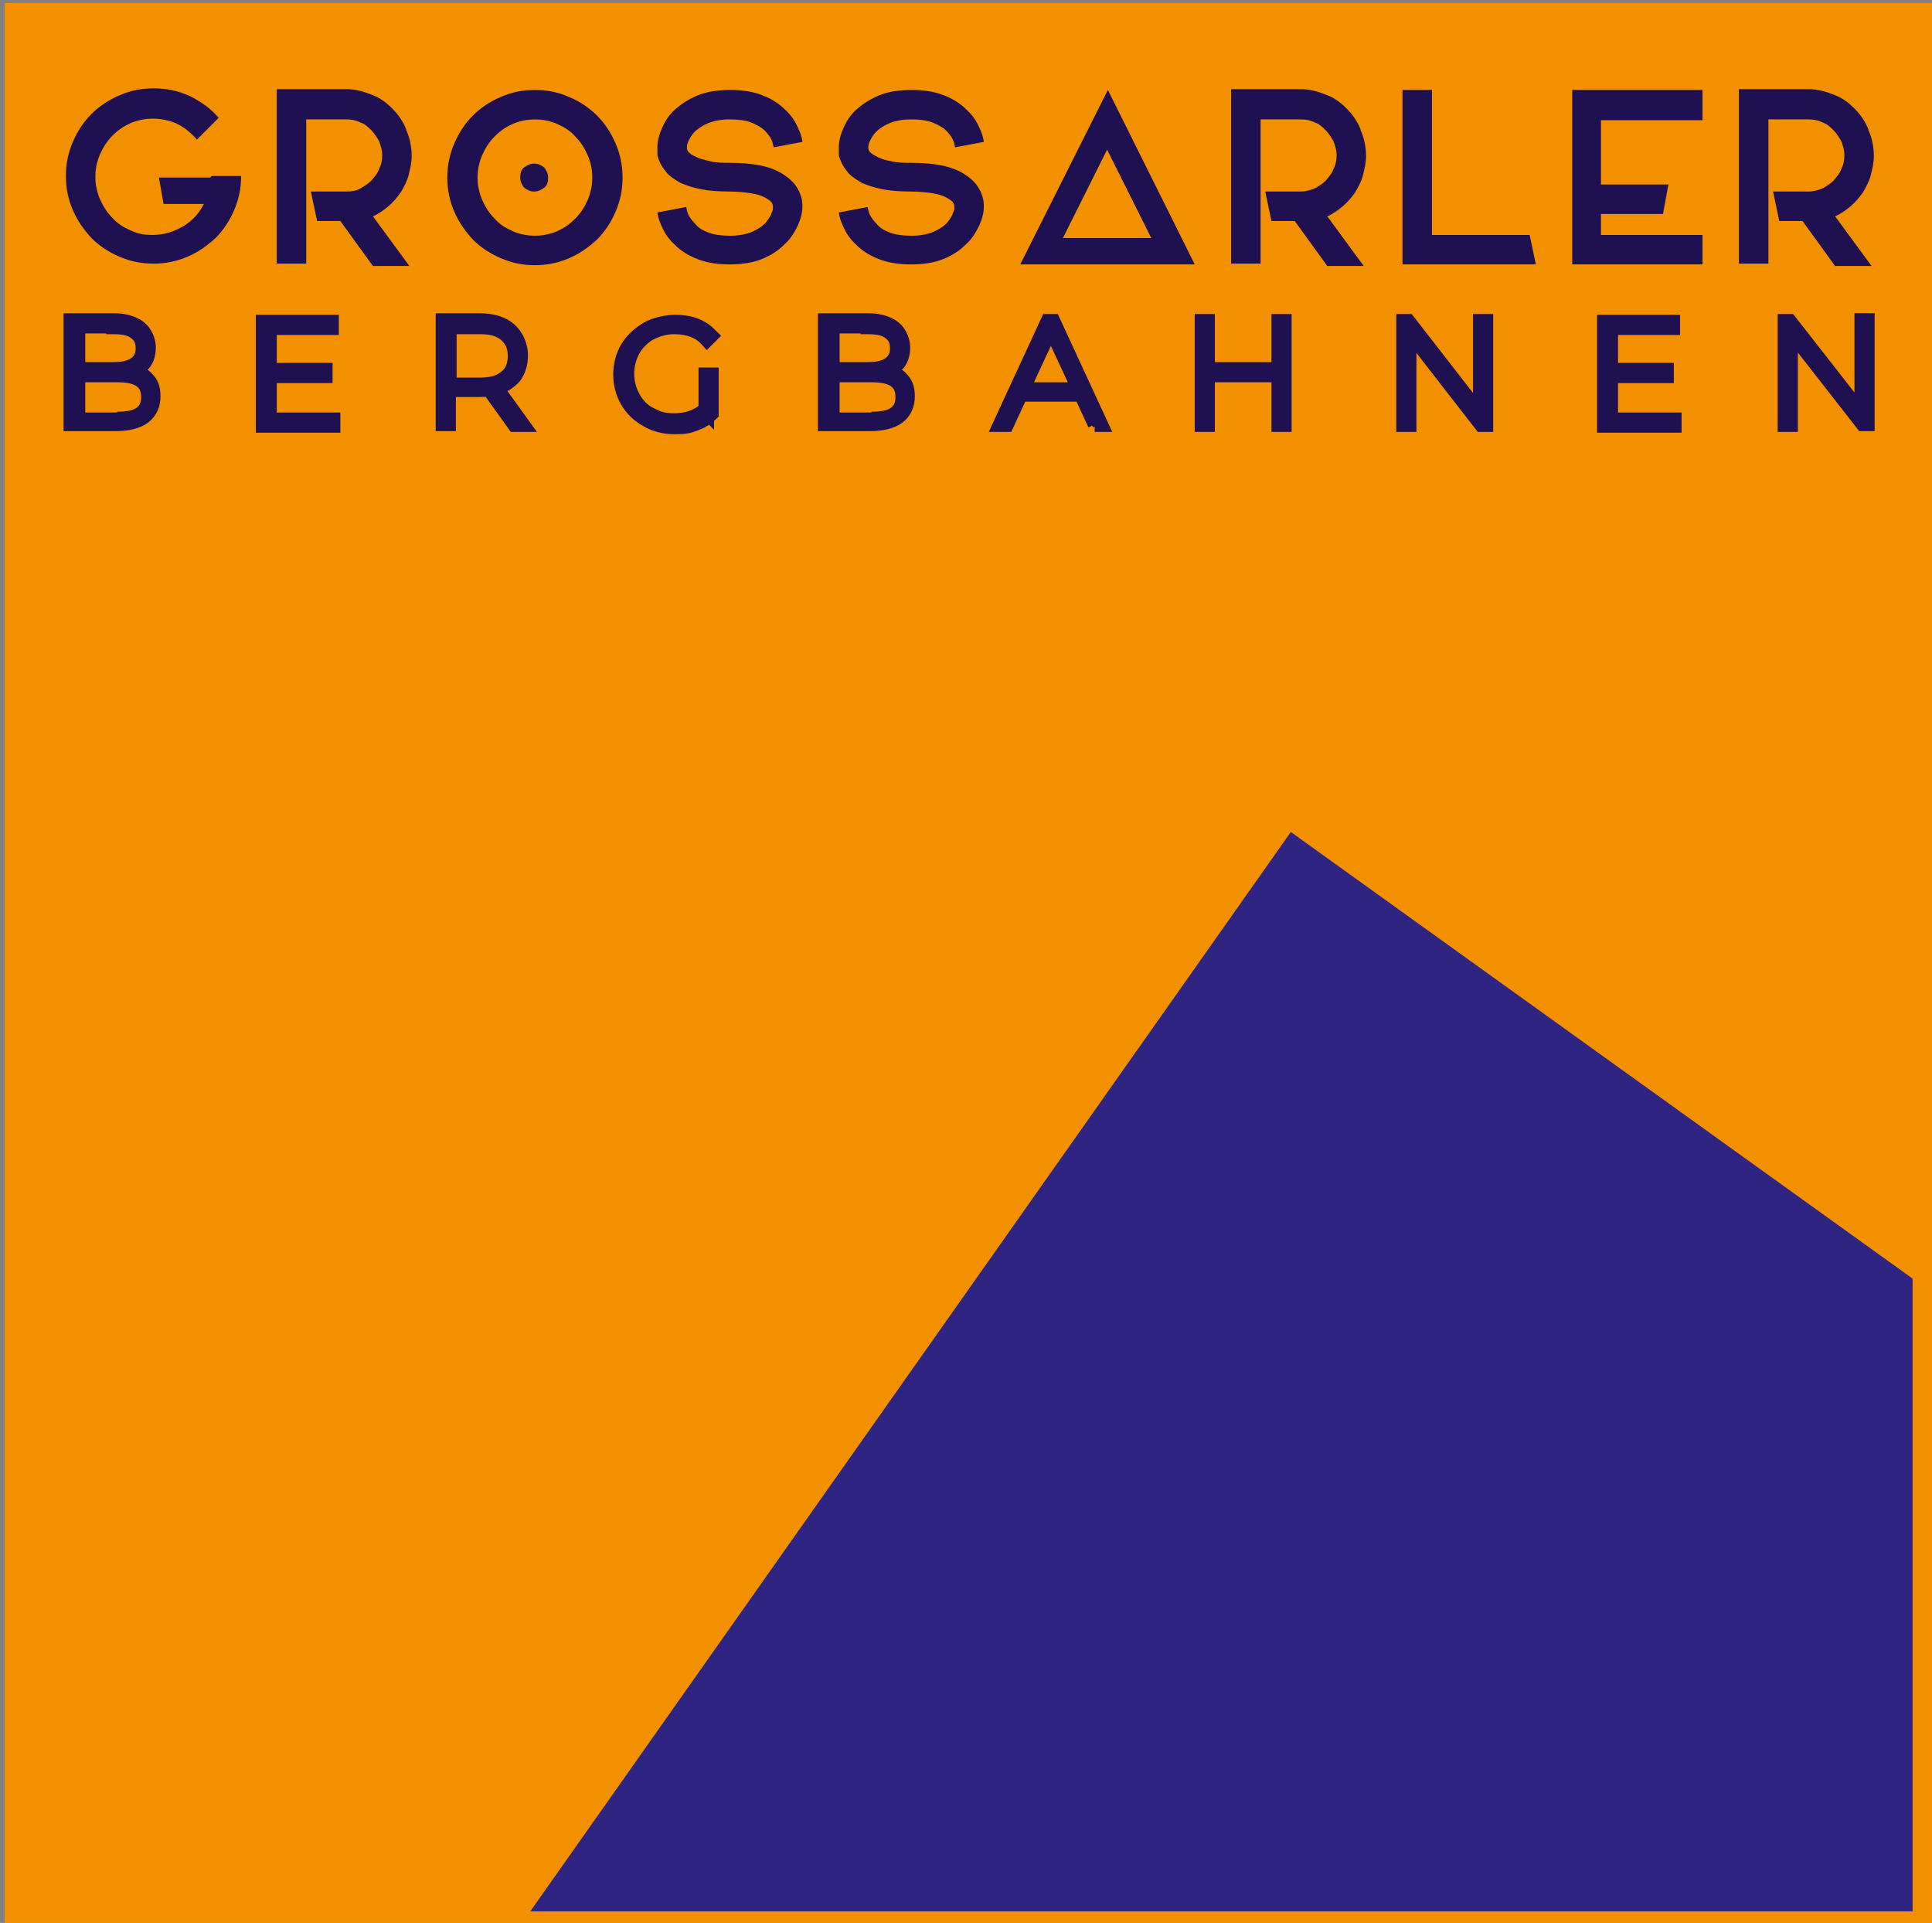 <svg xmlns="http://www.w3.org/2000/svg" xmlns:xlink="http://www.w3.org/1999/xlink" width="249.2" height="248"><rect width="100%" height="100%" fill="#808080" stroke="none"/><svg xmlns="http://www.w3.org/2000/svg" id="SvgjsSvg1050" viewBox="0 0 249.2 248"><rect x=".6" y=".4" width="248.9" height="248.9" fill="#f29000"></rect><polygon points="68.4 246.5 246.7 246.5 246.7 164.9 166.5 107.3 68.4 246.5" fill="#2f2482"></polygon><path d="M240.2,41.5v10.7c0,.4-.6.6-.8.3l-8.6-11h-.5v13.2h.6v-11.3c0-.3.3-.4.5-.2l8.9,11.4h.5v-13.2h-.6ZM207.7,54.2v-5.8h7.2v-.6h-7.2v-5.6h8v-.6h-8.7v13.2h8.9v-.6h-8.3ZM191,41.5v11c0,.4-.4.5-.7.2l-8.7-11.2h-.5v13.2h.6v-11c0-.3.4-.5.7-.2l8.7,11.2h.5v-13.2h-.6ZM165,41.5v6.2h-9.3v-6.2h-.6v13.2h.6v-6.4h9.3v6.4h.6v-13.2h-.6ZM131.8,50.3l3.3-7.1c.2-.4.7-.4.9,0l3.3,7.1h-7.4ZM141.2,54.7h.7l-6.1-13.2h-.6l-6.1,13.2h.7l1.8-3.9h7.9l1.8,3.9ZM112.4,54.2h-5.1v-5.9h5.1c1.4,0,2.4.2,3.1.7.7.5,1,1.2,1,2.2s-.3,1.7-1,2.2c-.7.5-1.7.7-3.1.7M112,42.1c1.2,0,2.2.2,2.8.7.7.5,1,1.2,1,2.1s-.3,1.6-1,2.1c-.7.5-1.6.7-2.8.7h-4.7v-5.7h4.7ZM114,47.9c.8-.2,1.3-.6,1.8-1.1.4-.5.6-1.2.6-2s-.4-1.9-1.2-2.5c-.8-.6-1.9-.9-3.3-.9h-5.4v13.2h5.7c1.6,0,2.8-.3,3.6-.9.8-.6,1.2-1.5,1.2-2.6s-.3-1.7-.8-2.2c-.5-.6-1.3-.9-2.3-1.1M91,52.9c-1,.9-2.4,1.4-4,1.4s-2.2-.3-3.2-.8c-1-.5-1.7-1.3-2.2-2.2-.5-.9-.8-2-.8-3.1s.3-2.2.8-3.1c.5-.9,1.3-1.7,2.2-2.2,1-.5,2-.8,3.2-.8,1.7,0,3.2.5,4.2,1.6l.4-.4c-.6-.6-1.2-1-2-1.3-.8-.3-1.7-.4-2.6-.4s-2.5.3-3.5.9c-1,.6-1.9,1.4-2.5,2.4-.6,1-.9,2.2-.9,3.4s.3,2.4.9,3.4c.6,1,1.4,1.8,2.5,2.4,1,.6,2.2.9,3.5.9s1.8-.1,2.6-.4c.8-.3,1.5-.7,2.1-1.3v-4.9h-.6v4.6ZM57.9,49.7v-7.6h4c1.5,0,2.6.3,3.4,1,.8.7,1.2,1.6,1.2,2.8s-.4,2.2-1.2,2.8c-.8.7-1.9,1-3.4,1h-4ZM67.3,54.7l-3.4-4.7c1-.3,1.8-.8,2.4-1.5.5-.7.8-1.6.8-2.7s-.5-2.4-1.4-3.2-2.2-1.2-3.9-1.2h-4.6v13.2h.6v-4.4h3.9c.5,0,1,0,1.4-.1l3.3,4.6h.8ZM34.7,54.2v-5.8h7.2v-.6h-7.2v-5.6h8v-.6h-8.7v13.2h8.9v-.6h-8.3ZM15.1,54.2h-5.1v-5.9h5.1c1.4,0,2.4.2,3.1.7.7.5,1,1.2,1,2.2s-.3,1.7-1,2.2c-.7.5-1.7.7-3.1.7M14.7,42.1c1.2,0,2.2.2,2.8.7.7.5,1,1.2,1,2.1s-.3,1.6-1,2.1c-.7.5-1.6.7-2.8.7h-4.7v-5.7h4.7ZM16.7,47.9c.8-.2,1.3-.6,1.8-1.1.4-.5.6-1.2.6-2s-.4-1.9-1.2-2.5c-.8-.6-1.9-.9-3.3-.9h-5.4v13.2h5.7c1.6,0,2.8-.3,3.6-.9.8-.6,1.2-1.5,1.2-2.6s-.3-1.7-.8-2.2c-.5-.6-1.3-.9-2.3-1.1" fill="#fff" stroke="#1e1051" stroke-miterlimit="10" stroke-width="2"></path><path d="M241,16.7c-.4-1-1-1.9-1.8-2.7-.8-.8-1.6-1.4-2.7-1.8-1-.4-2.1-.7-3.2-.7h-9v22.5h3.8V15.4h5.2c.6,0,1.2.1,1.8.4.6.2,1,.6,1.4,1,.4.4.7.9,1,1.4.2.6.4,1.1.4,1.8s-.1,1.2-.4,1.8c-.2.6-.6,1-1,1.5-.4.4-.9.7-1.4,1-.6.2-1.1.4-1.8.4h-4.6l.8,3.8h3l4.2,5.8h4.7l-4.7-6.4c.7-.3,1.4-.8,2-1.3.6-.5,1.1-1.1,1.6-1.8.4-.7.8-1.4,1-2.2.2-.8.4-1.6.4-2.5s-.2-2.3-.7-3.3M219.6,11.6h-16.8v22.5h16.8v-3.8h-13.1v-2.7h8l.7-3.8h-8.7v-8.3h13.1v-3.8ZM197.3,30.3h-12.6V11.6h-3.8v22.5h17.2l-.8-3.8ZM175.5,16.7c-.4-1-1-1.9-1.8-2.7-.8-.8-1.6-1.4-2.7-1.8-1-.4-2.1-.7-3.2-.7h-9v22.5h3.8V15.4h5.2c.6,0,1.2.1,1.8.4.6.2,1,.6,1.4,1,.4.4.7.9,1,1.4.2.6.4,1.1.4,1.8s-.1,1.2-.4,1.8c-.2.6-.6,1-1,1.5-.4.4-.9.7-1.4,1-.6.2-1.1.4-1.8.4h-4.6l.8,3.8h3l4.2,5.8h4.7l-4.7-6.4c.7-.3,1.4-.8,2-1.3s1.1-1.1,1.6-1.8c.4-.7.8-1.4,1-2.2.2-.8.4-1.6.4-2.5s-.2-2.3-.7-3.3M148.5,30.7h-11.4l5.7-11.4,5.7,11.4ZM131.6,34.1h22.5l-11.2-22.5-11.3,22.5ZM117.6,21c-1,0-1.9,0-2.6-.2-.7-.1-1.3-.3-1.7-.5-.4-.2-.8-.4-1-.6-.2-.2-.3-.4-.3-.6s0-.5.2-.9c.2-.4.4-.8.8-1.2.4-.4,1-.8,1.7-1.1.7-.3,1.7-.5,2.8-.5s2,.1,2.8.4c.7.3,1.3.6,1.7,1,.4.4.7.8.9,1.2.2.4.2.7.3,1l3.7-.7c-.1-.8-.4-1.5-.8-2.3-.4-.8-1-1.5-1.8-2.2-.8-.7-1.7-1.2-2.8-1.6-1.1-.4-2.4-.6-3.9-.6s-3,.2-4.2.7c-1.2.5-2.1,1.1-2.9,1.8-.8.7-1.3,1.5-1.7,2.4-.4.9-.6,1.7-.6,2.5s0,.5,0,.9c0,.4.2.7.4,1.2.2.4.5.8.9,1.3.4.4,1,.8,1.7,1.2.7.3,1.6.6,2.6.8,1,.2,2.3.3,3.7.3s3.3.2,4.2.6c.9.4,1.4.8,1.4,1.3s0,.5-.2.9c-.1.4-.4.8-.8,1.3-.4.4-1,.8-1.7,1.1s-1.7.5-2.8.5-2-.1-2.8-.4-1.3-.6-1.7-1.1c-.4-.4-.7-.8-.9-1.2-.2-.4-.2-.7-.3-1l-3.7.7c.1.8.4,1.5.8,2.3.4.8,1,1.5,1.8,2.2s1.7,1.2,2.8,1.6c1.1.4,2.4.6,3.9.6s3-.2,4.2-.7c1.2-.5,2.1-1.1,2.9-1.9.8-.7,1.3-1.6,1.7-2.4.4-.9.6-1.7.6-2.5s-.2-1.6-.7-2.4c-.4-.7-1.1-1.3-1.9-1.8-1.6-1-3.9-1.4-6.8-1.4M94.2,21c-1,0-1.9,0-2.6-.2s-1.3-.3-1.7-.5c-.4-.2-.8-.4-1-.6-.2-.2-.3-.4-.3-.6s0-.5.2-.9c.2-.4.4-.8.8-1.2.4-.4,1-.8,1.7-1.1.7-.3,1.7-.5,2.8-.5s2,.1,2.8.4c.7.3,1.3.6,1.7,1,.4.4.7.8.9,1.2.2.4.2.7.3,1l3.7-.7c-.1-.8-.4-1.5-.8-2.3-.4-.8-1-1.5-1.8-2.2-.8-.7-1.7-1.2-2.8-1.6-1.1-.4-2.4-.6-3.9-.6s-3,.2-4.2.7c-1.2.5-2.1,1.1-2.9,1.8-.8.7-1.3,1.5-1.7,2.4s-.6,1.7-.6,2.5,0,.5,0,.9c0,.4.2.7.4,1.2.2.4.5.8.9,1.3.4.4,1,.8,1.7,1.2.7.3,1.6.6,2.6.8,1,.2,2.3.3,3.7.3s3.3.2,4.2.6c.9.4,1.4.8,1.4,1.3s0,.5-.2.9c-.1.4-.4.8-.8,1.3-.4.4-1,.8-1.7,1.1-.7.3-1.7.5-2.8.5s-2-.1-2.8-.4-1.3-.6-1.7-1.1c-.4-.4-.7-.8-.9-1.2s-.2-.7-.3-1l-3.7.7c.1.8.4,1.5.8,2.3.4.8,1,1.5,1.8,2.2s1.7,1.2,2.8,1.6c1.1.4,2.4.6,3.9.6s3-.2,4.2-.7c1.2-.5,2.1-1.1,2.9-1.9.8-.7,1.3-1.6,1.7-2.4.4-.9.6-1.7.6-2.5s-.2-1.6-.7-2.4c-.4-.7-1.1-1.3-1.9-1.8-1.6-1-3.9-1.4-6.8-1.4M70.2,21.6c-.4-.3-.8-.5-1.3-.5s-.9.2-1.3.5c-.4.3-.5.8-.5,1.3s.2.9.5,1.3c.4.3.8.5,1.3.5s.9-.2,1.3-.5c.4-.3.5-.8.5-1.3s-.2-.9-.5-1.3M75.8,25.8c-.4.9-.9,1.7-1.6,2.4-.7.7-1.4,1.2-2.3,1.6-.9.4-1.9.6-2.9.6s-2-.2-2.9-.6c-.9-.4-1.7-.9-2.3-1.6-.7-.7-1.2-1.5-1.6-2.4-.4-.9-.6-1.9-.6-2.9s.2-2,.6-2.9c.4-.9.9-1.7,1.6-2.4.7-.7,1.4-1.2,2.3-1.6.9-.4,1.9-.6,2.9-.6s2,.2,2.9.6c.9.4,1.7.9,2.3,1.6.7.7,1.2,1.5,1.6,2.4.4.9.6,1.9.6,2.9s-.2,2-.6,2.9M64.6,12.5c-1.4.6-2.6,1.4-3.6,2.4-1,1-1.8,2.2-2.4,3.6-.6,1.4-.9,2.8-.9,4.4s.3,3,.9,4.4c.6,1.4,1.4,2.5,2.4,3.6,1,1,2.2,1.8,3.6,2.4,1.4.6,2.8.9,4.4.9s3-.3,4.4-.9,2.5-1.4,3.6-2.4c1-1,1.8-2.2,2.4-3.6s.9-2.8.9-4.4-.3-3-.9-4.4c-.6-1.4-1.4-2.6-2.4-3.6-1-1-2.2-1.8-3.6-2.4-1.4-.6-2.8-.9-4.4-.9s-3,.3-4.4.9M52.4,16.7c-.4-1-1-1.9-1.8-2.7-.8-.8-1.6-1.4-2.7-1.8-1-.4-2.1-.7-3.2-.7h-9v22.5h3.8V15.4h5.2c.6,0,1.2.1,1.8.4.6.2,1,.6,1.4,1,.4.4.7.9,1,1.4.2.6.4,1.1.4,1.8s-.1,1.2-.4,1.8c-.2.6-.6,1-1,1.5-.4.4-.9.7-1.4,1s-1.1.4-1.8.4h-4.6l.8,3.8h3l4.2,5.8h4.7l-4.7-6.4c.7-.3,1.4-.8,2-1.3s1.1-1.1,1.6-1.8c.4-.7.8-1.4,1-2.2.2-.8.4-1.6.4-2.5s-.2-2.3-.7-3.3M27.1,22.9h-6.6l.6,3.4h5.2c-.6,1.2-1.5,2.2-2.7,2.9-1.2.7-2.5,1.1-3.9,1.1s-2-.2-2.9-.6c-.9-.4-1.7-.9-2.3-1.6-.7-.7-1.2-1.5-1.6-2.4-.4-.9-.6-1.9-.6-2.9s.2-2,.6-2.9c.4-.9.9-1.7,1.6-2.4.7-.7,1.4-1.2,2.3-1.6.9-.4,1.9-.6,2.9-.6s2.2.2,3.2.7c1,.5,1.8,1.2,2.5,2l2.8-2.8c-1-1.2-2.3-2.1-3.7-2.8-1.5-.7-3-1-4.7-1s-3,.3-4.4.9c-1.4.6-2.6,1.4-3.6,2.4-1,1-1.8,2.2-2.4,3.6-.6,1.4-.9,2.8-.9,4.4s.3,3,.9,4.4c.6,1.4,1.4,2.5,2.4,3.6,1,1,2.2,1.8,3.6,2.4,1.4.6,2.8.9,4.4.9s3-.3,4.4-.9c1.4-.6,2.5-1.4,3.6-2.4,1-1,1.8-2.2,2.4-3.6.6-1.4.9-2.8.9-4.4h-3.8Z" fill="#1e1051"></path></svg><style>@media (prefers-color-scheme: light) { :root { filter: none; } } @media (prefers-color-scheme: dark) { :root { filter: none; } } </style></svg>
